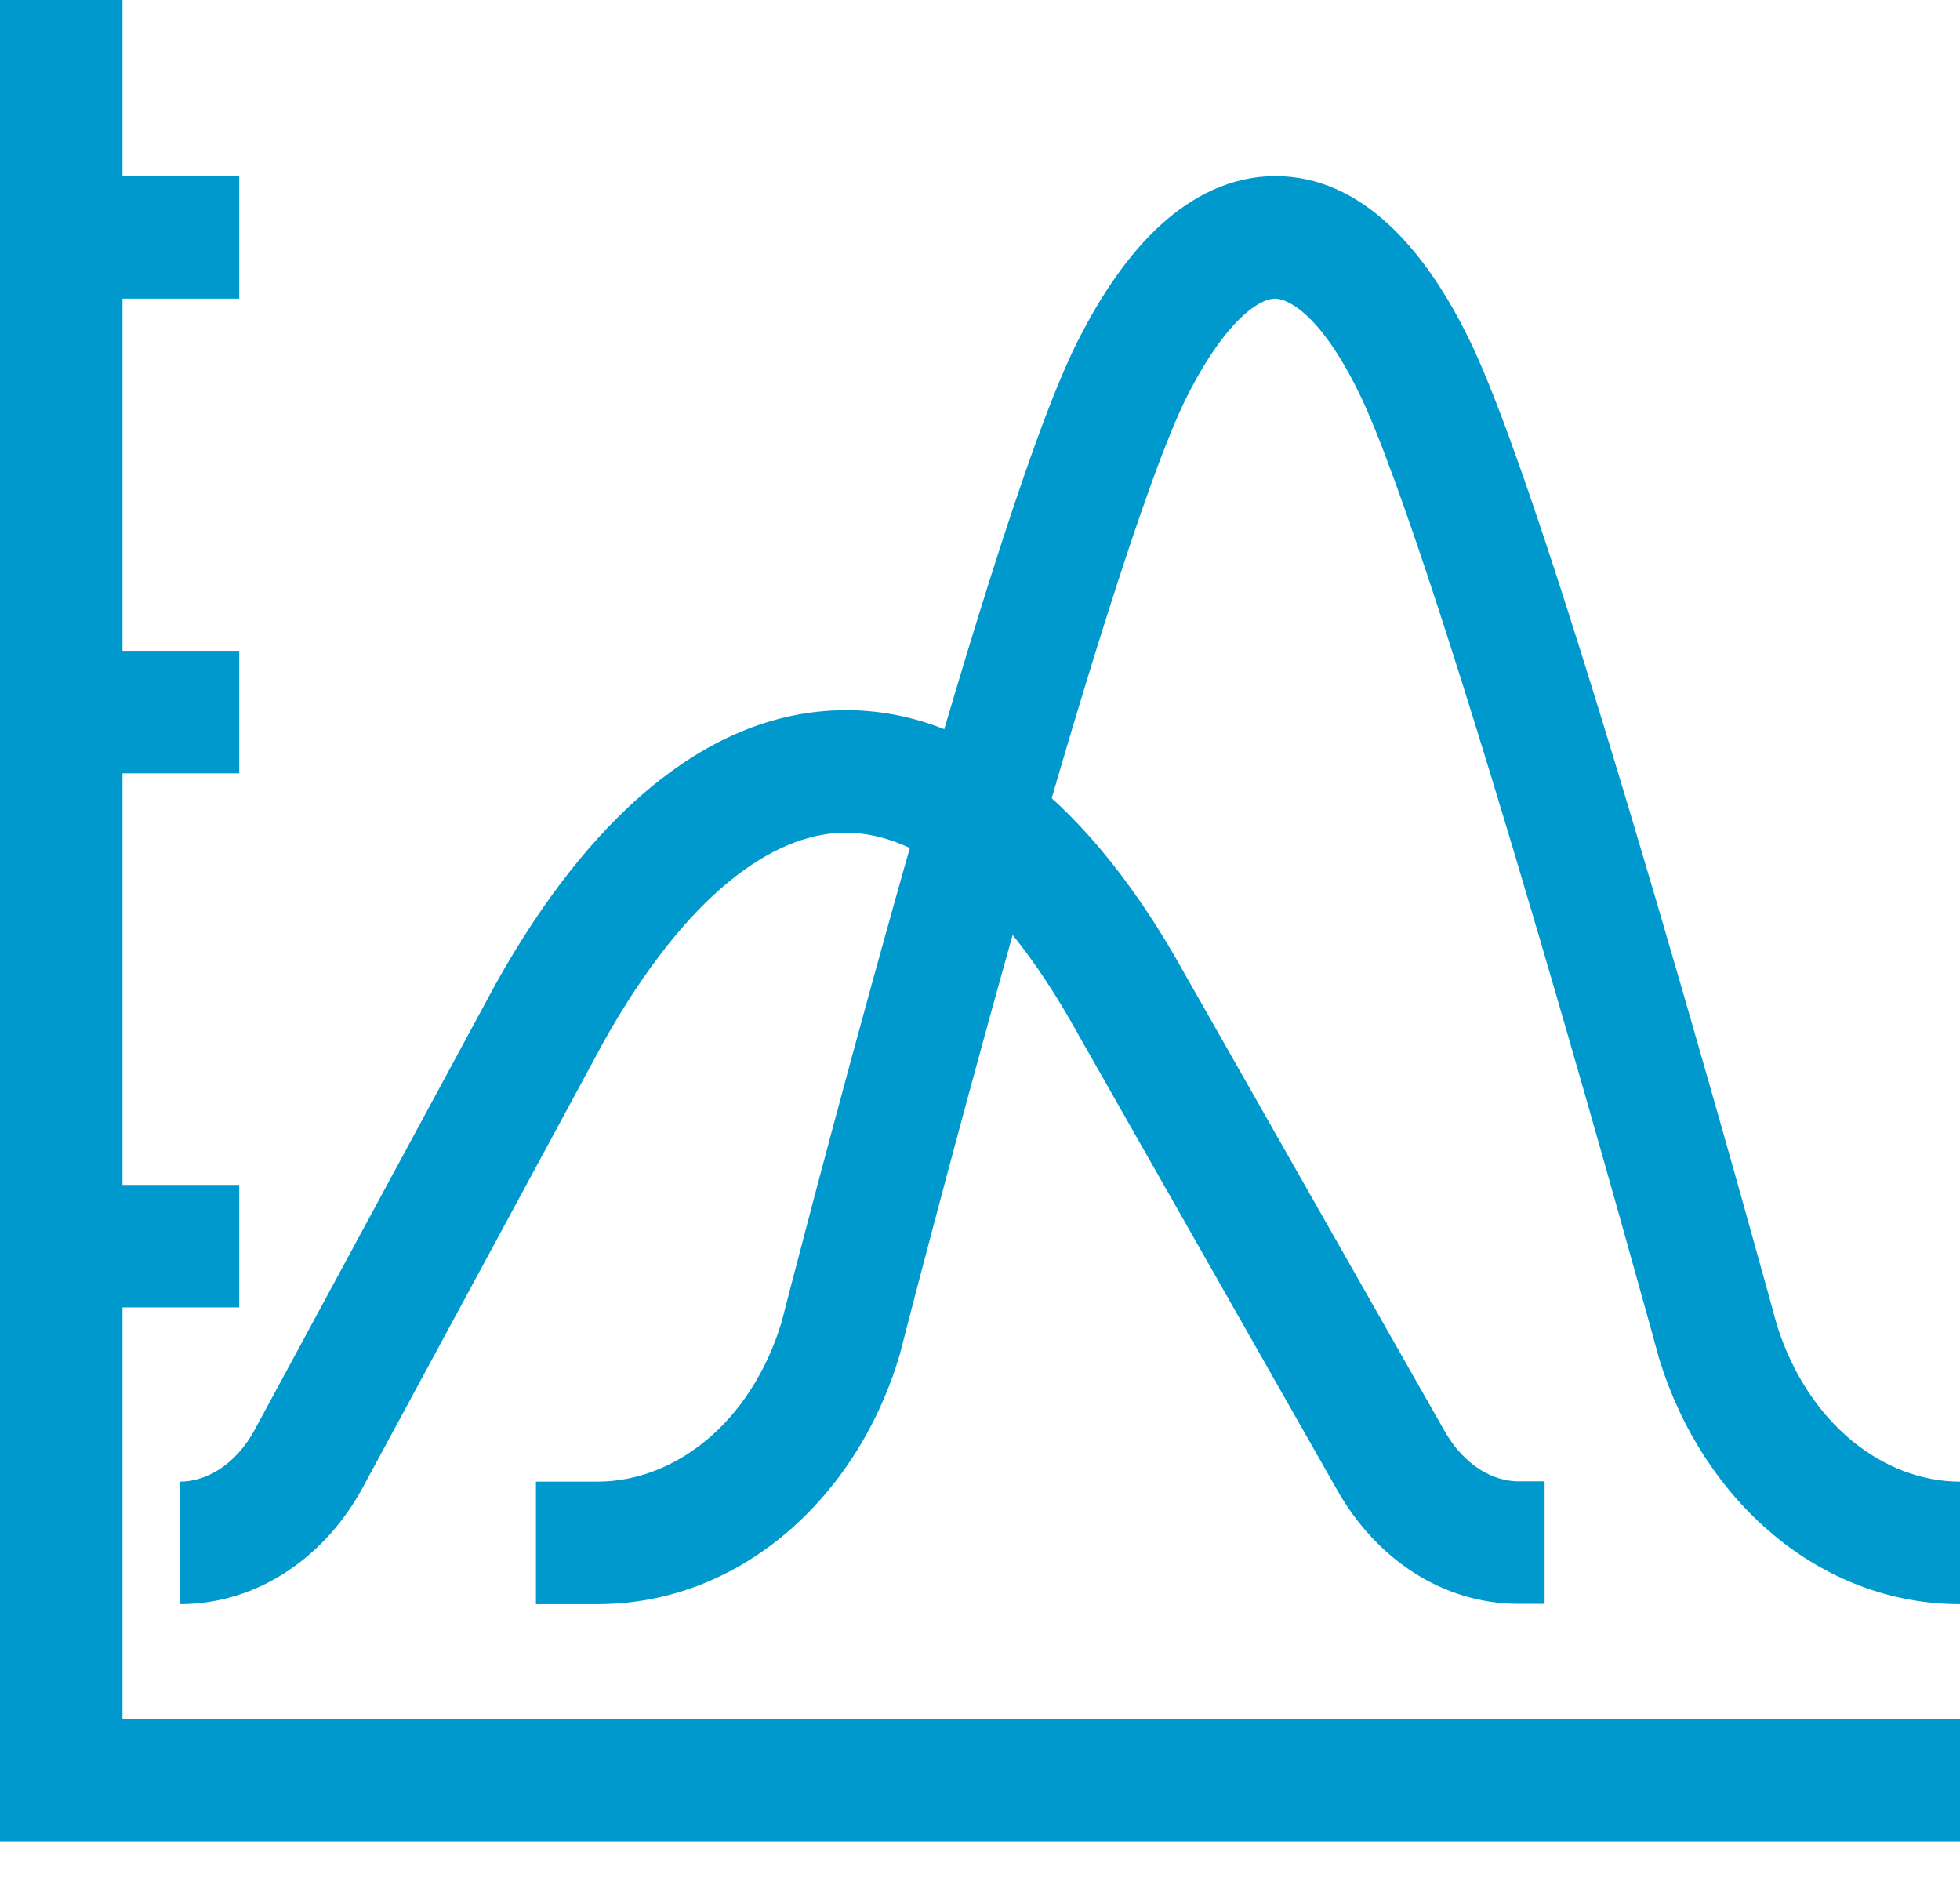 <?xml version="1.0" encoding="UTF-8"?> <svg xmlns="http://www.w3.org/2000/svg" width="32" height="31" viewBox="0 0 32 31" fill="none"><path fill-rule="evenodd" clip-rule="evenodd" d="M20.295 5.153C20.023 5.401 19.707 5.823 19.379 6.473C19.06 7.106 18.604 8.378 18.087 10.006C17.577 11.609 17.031 13.486 16.527 15.282C16.023 17.076 15.565 18.782 15.232 20.04C15.065 20.669 14.93 21.185 14.837 21.544C14.79 21.724 14.754 21.864 14.73 21.959L14.693 22.103C14.693 22.104 14.693 22.104 13.724 21.856L14.693 22.103L14.687 22.124L14.681 22.143C13.983 24.471 12.069 26.188 9.756 26.188H8.75V24.188H9.756C10.995 24.188 12.254 23.25 12.76 21.587L12.793 21.46C12.818 21.364 12.854 21.222 12.901 21.041C12.995 20.68 13.131 20.16 13.298 19.528C13.633 18.264 14.094 16.548 14.601 14.741C15.108 12.936 15.661 11.034 16.18 9.4C16.691 7.791 17.191 6.37 17.593 5.573C17.986 4.794 18.434 4.144 18.946 3.676C19.463 3.204 20.093 2.879 20.809 2.875C22.242 2.868 23.283 4.096 23.992 5.552C24.372 6.331 24.874 7.745 25.4 9.36C25.933 10.998 26.513 12.909 27.047 14.726C27.582 16.545 28.074 18.273 28.432 19.547C28.611 20.185 28.756 20.708 28.857 21.073C28.907 21.255 28.947 21.398 28.973 21.495L29.009 21.626C29.526 23.267 30.773 24.188 32 24.188V26.188C29.708 26.188 27.809 24.5 27.095 22.204L27.09 22.188L27.085 22.171L28.05 21.908C27.085 22.171 27.085 22.171 27.085 22.171L27.045 22.025C27.019 21.929 26.98 21.787 26.93 21.606C26.829 21.244 26.684 20.723 26.506 20.088C26.15 18.819 25.661 17.099 25.129 15.291C24.596 13.482 24.023 11.591 23.498 9.979C22.966 8.345 22.504 7.063 22.195 6.428C21.527 5.058 20.985 4.874 20.819 4.875C20.735 4.875 20.561 4.91 20.295 5.153Z" fill="#0099CE"></path><path fill-rule="evenodd" clip-rule="evenodd" d="M9.86 17L5.934 24.263C5.933 24.264 5.933 24.265 5.933 24.265C5.323 25.403 4.221 26.188 2.937 26.188V24.188C3.355 24.188 3.844 23.93 4.171 23.32L4.172 23.316L8.108 16.035L8.112 16.029C9.583 13.405 11.482 11.665 13.679 11.596C15.908 11.526 17.84 13.185 19.337 15.889L23.581 23.355C23.581 23.355 23.581 23.356 23.581 23.356C23.914 23.939 24.387 24.183 24.793 24.183H25.218V26.183H24.793C23.54 26.183 22.464 25.433 21.844 24.347L21.843 24.345L17.59 16.863C16.207 14.364 14.821 13.561 13.742 13.595C12.63 13.63 11.23 14.561 9.86 17Z" fill="#0099CE"></path><path fill-rule="evenodd" clip-rule="evenodd" d="M-0 0H2V28.062H32V30.062H-0V0Z" fill="#0099CE"></path><path fill-rule="evenodd" clip-rule="evenodd" d="M3.906 4.875H1V2.875H3.906V4.875Z" fill="#0099CE"></path><path fill-rule="evenodd" clip-rule="evenodd" d="M3.906 12.625H1V10.625H3.906V12.625Z" fill="#0099CE"></path><path fill-rule="evenodd" clip-rule="evenodd" d="M3.906 21.344H1V19.344H3.906V21.344Z" fill="#0099CE"></path></svg> 
